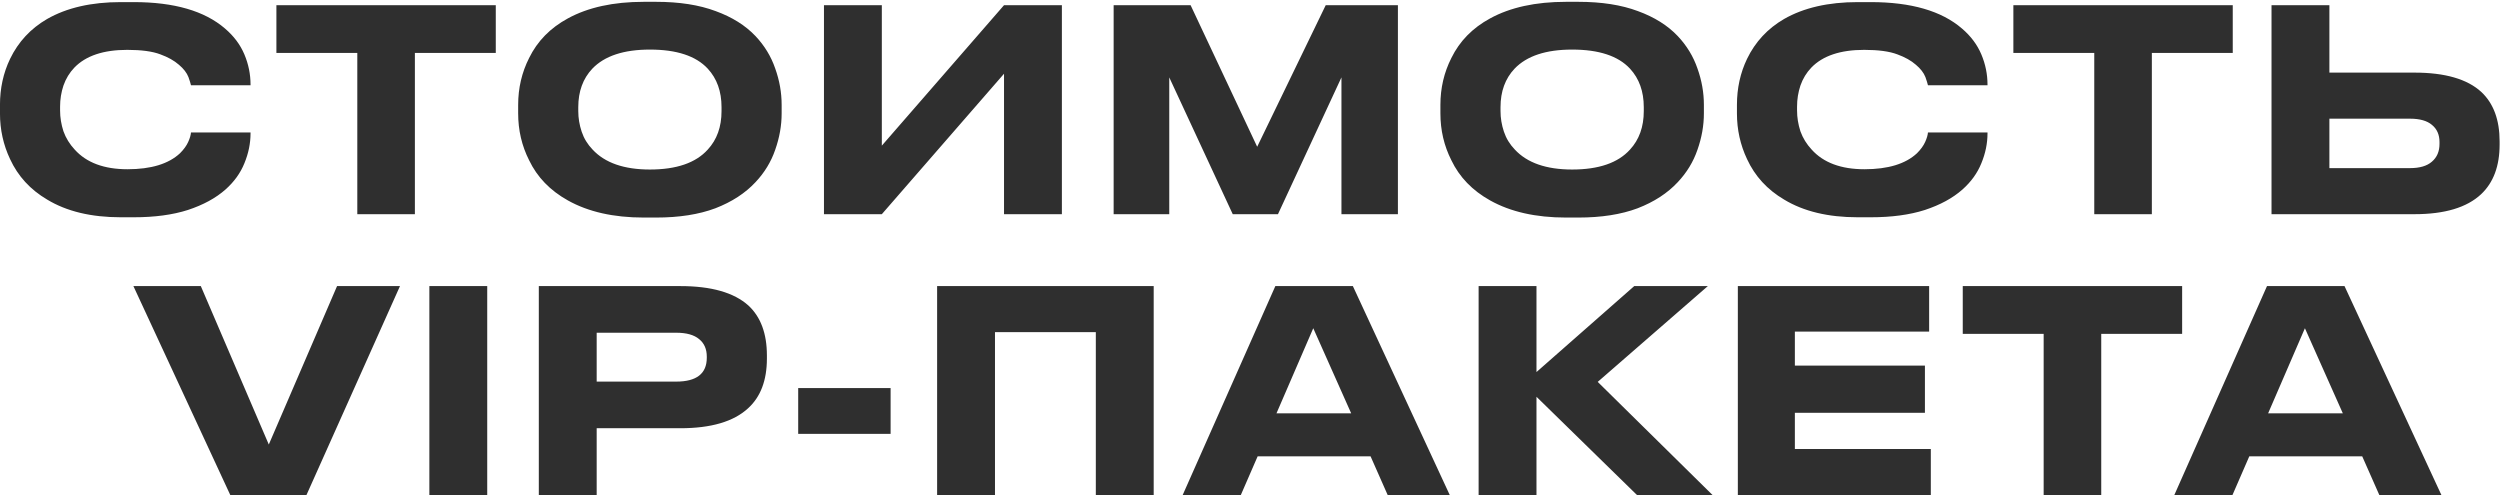<?xml version="1.0" encoding="UTF-8"?> <svg xmlns="http://www.w3.org/2000/svg" width="712" height="141" viewBox="0 0 712 141" fill="none"><path d="M34.393 61.88C25.967 61.88 18.98 60.2 13.433 56.84C8.633 54.013 5.113 50.173 2.873 45.32C0.953 41.267 -0.007 36.92 -0.007 32.28V29.88C-0.007 25.133 0.953 20.76 2.873 16.76C5.22 11.907 8.74 8.12 13.433 5.4C19.033 2.2 26.02 0.6 34.393 0.6H38.073C49.593 0.6 58.26 3.107 64.073 8.12C66.58 10.253 68.42 12.707 69.593 15.48C70.767 18.253 71.353 21.133 71.353 24.12V24.28H54.393C54.287 23.8 54.047 23.027 53.673 21.96C53.193 20.733 52.287 19.56 50.953 18.44C49.62 17.267 47.86 16.28 45.673 15.48C43.433 14.627 40.287 14.2 36.233 14.2C29.46 14.2 24.447 15.88 21.193 19.24C19.807 20.68 18.767 22.387 18.073 24.36C17.433 26.28 17.113 28.28 17.113 30.36V31.48C17.113 33.453 17.433 35.427 18.073 37.4C18.767 39.32 19.833 41.053 21.273 42.6C24.633 46.333 29.647 48.2 36.313 48.2C43.033 48.2 48.02 46.68 51.273 43.64C52.34 42.573 53.113 41.507 53.593 40.44C54.073 39.373 54.34 38.467 54.393 37.72H71.353V37.96C71.353 40.84 70.767 43.693 69.593 46.52C68.473 49.293 66.687 51.773 64.233 53.96C61.46 56.413 57.887 58.36 53.513 59.8C49.193 61.187 44.047 61.88 38.073 61.88H34.393ZM101.759 61V15.08H78.719V1.48H141.199V15.08H118.159V61H101.759ZM186.852 0.52C193.465 0.52 199.118 1.4 203.812 3.16C208.505 4.867 212.292 7.24 215.172 10.28C217.732 13 219.598 16.067 220.772 19.48C221.998 22.893 222.612 26.36 222.612 29.88V32.28C222.612 35.747 221.998 39.213 220.772 42.68C219.598 46.093 217.732 49.16 215.172 51.88C212.238 55.027 208.425 57.507 203.732 59.32C199.038 61.08 193.412 61.96 186.852 61.96H183.332C174.745 61.96 167.545 60.333 161.732 57.08C156.665 54.253 152.985 50.44 150.692 45.64C148.612 41.533 147.572 37.08 147.572 32.28V29.88C147.572 25.08 148.612 20.627 150.692 16.52C153.038 11.72 156.718 7.96 161.732 5.24C167.492 2.093 174.692 0.52 183.332 0.52H186.852ZM205.492 30.52C205.492 26.04 204.185 22.387 201.572 19.56C198.212 15.933 192.718 14.12 185.092 14.12C177.625 14.12 172.158 15.933 168.692 19.56C166.025 22.387 164.692 26.04 164.692 30.52V31.64C164.692 33.613 165.012 35.56 165.652 37.48C166.292 39.4 167.332 41.107 168.772 42.6C172.292 46.387 177.732 48.28 185.092 48.28C192.665 48.28 198.158 46.387 201.572 42.6C204.185 39.773 205.492 36.12 205.492 31.64V30.52ZM285.945 61V21L251.145 61H234.665V1.48H251.145V41.48L285.945 1.48H302.425V61H285.945ZM317.165 61V1.48H339.085L358.045 41.8L377.565 1.48H398.125V61H382.045V22.04L363.965 61H351.085L333.005 22.04V61H317.165ZM449.508 0.52C456.121 0.52 461.774 1.4 466.468 3.16C471.161 4.867 474.948 7.24 477.828 10.28C480.388 13 482.254 16.067 483.428 19.48C484.654 22.893 485.268 26.36 485.268 29.88V32.28C485.268 35.747 484.654 39.213 483.428 42.68C482.254 46.093 480.388 49.16 477.828 51.88C474.894 55.027 471.081 57.507 466.388 59.32C461.694 61.08 456.068 61.96 449.508 61.96H445.988C437.401 61.96 430.201 60.333 424.388 57.08C419.321 54.253 415.641 50.44 413.348 45.64C411.268 41.533 410.228 37.08 410.228 32.28V29.88C410.228 25.08 411.268 20.627 413.348 16.52C415.694 11.72 419.374 7.96 424.388 5.24C430.148 2.093 437.348 0.52 445.988 0.52H449.508ZM468.148 30.52C468.148 26.04 466.841 22.387 464.228 19.56C460.868 15.933 455.374 14.12 447.748 14.12C440.281 14.12 434.814 15.933 431.348 19.56C428.681 22.387 427.348 26.04 427.348 30.52V31.64C427.348 33.613 427.668 35.56 428.308 37.48C428.948 39.4 429.988 41.107 431.428 42.6C434.948 46.387 440.388 48.28 447.748 48.28C455.321 48.28 460.814 46.387 464.228 42.6C466.841 39.773 468.148 36.12 468.148 31.64V30.52ZM529.081 61.88C520.654 61.88 513.668 60.2 508.121 56.84C503.321 54.013 499.801 50.173 497.561 45.32C495.641 41.267 494.681 36.92 494.681 32.28V29.88C494.681 25.133 495.641 20.76 497.561 16.76C499.908 11.907 503.428 8.12 508.121 5.4C513.721 2.2 520.708 0.6 529.081 0.6H532.761C544.281 0.6 552.948 3.107 558.761 8.12C561.268 10.253 563.108 12.707 564.281 15.48C565.454 18.253 566.041 21.133 566.041 24.12V24.28H549.081C548.974 23.8 548.734 23.027 548.361 21.96C547.881 20.733 546.974 19.56 545.641 18.44C544.308 17.267 542.548 16.28 540.361 15.48C538.121 14.627 534.974 14.2 530.921 14.2C524.148 14.2 519.134 15.88 515.881 19.24C514.494 20.68 513.454 22.387 512.761 24.36C512.121 26.28 511.801 28.28 511.801 30.36V31.48C511.801 33.453 512.121 35.427 512.761 37.4C513.454 39.32 514.521 41.053 515.961 42.6C519.321 46.333 524.334 48.2 531.001 48.2C537.721 48.2 542.708 46.68 545.961 43.64C547.028 42.573 547.801 41.507 548.281 40.44C548.761 39.373 549.028 38.467 549.081 37.72H566.041V37.96C566.041 40.84 565.454 43.693 564.281 46.52C563.161 49.293 561.374 51.773 558.921 53.96C556.148 56.413 552.574 58.36 548.201 59.8C543.881 61.187 538.734 61.88 532.761 61.88H529.081ZM596.447 61V15.08H573.407V1.48H635.887V15.08H612.847V61H596.447ZM663.41 20.68H687.65C696.344 20.68 702.69 22.52 706.69 26.2C710.157 29.453 711.89 34.147 711.89 40.28V41.16C711.89 47.293 710.13 52.013 706.61 55.32C702.557 59.107 696.237 61 687.65 61H646.93V1.48H663.41V20.68ZM686.37 47.88C689.144 47.88 691.224 47.267 692.61 46.04C694.05 44.813 694.77 43.133 694.77 41V40.44C694.77 38.36 694.05 36.733 692.61 35.56C691.224 34.387 689.144 33.8 686.37 33.8H663.41V47.88H686.37ZM87.273 141H65.593L37.993 81.48H57.193L76.553 126.6L95.993 81.48H113.913L87.273 141ZM138.762 81.48V141H122.282V81.48H138.762ZM169.934 121.96V141H153.454V81.48H193.774C202.574 81.48 209.027 83.32 213.134 87C216.654 90.253 218.414 95 218.414 101.24V102.12C218.414 108.307 216.627 113.027 213.054 116.28C208.947 120.067 202.52 121.96 193.774 121.96H169.934ZM169.934 108.68H192.574C198.387 108.68 201.294 106.413 201.294 101.88V101.56C201.294 99.427 200.574 97.773 199.134 96.6C197.694 95.373 195.507 94.76 192.574 94.76H169.934V108.68ZM227.326 110.52H253.646V123.56H227.326V110.52ZM266.891 141V81.48H328.571V141H312.091V94.6H283.371V141H266.891ZM395.218 141L390.338 129.96H358.178L353.378 141H336.818L363.218 81.48H385.298L412.898 141H395.218ZM384.818 117.72L374.018 93.48L363.538 117.72H384.818ZM466.23 141L437.59 113V141H421.11V81.48H437.59V105.96L465.43 81.48H486.39L455.03 108.76L487.75 141H466.23ZM494.938 81.48H549.418V94.44H511.178V104.12H548.218V117.56H511.178V127.88H549.898V141H494.938V81.48ZM582.033 141V95.08H558.993V81.48H621.473V95.08H598.433V141H582.033ZM677.639 141L672.759 129.96H640.599L635.799 141H619.239L645.639 81.48H667.719L695.319 141H677.639ZM667.239 117.72L656.439 93.48L645.959 117.72H667.239Z" fill="#2F2F2F"></path></svg> 